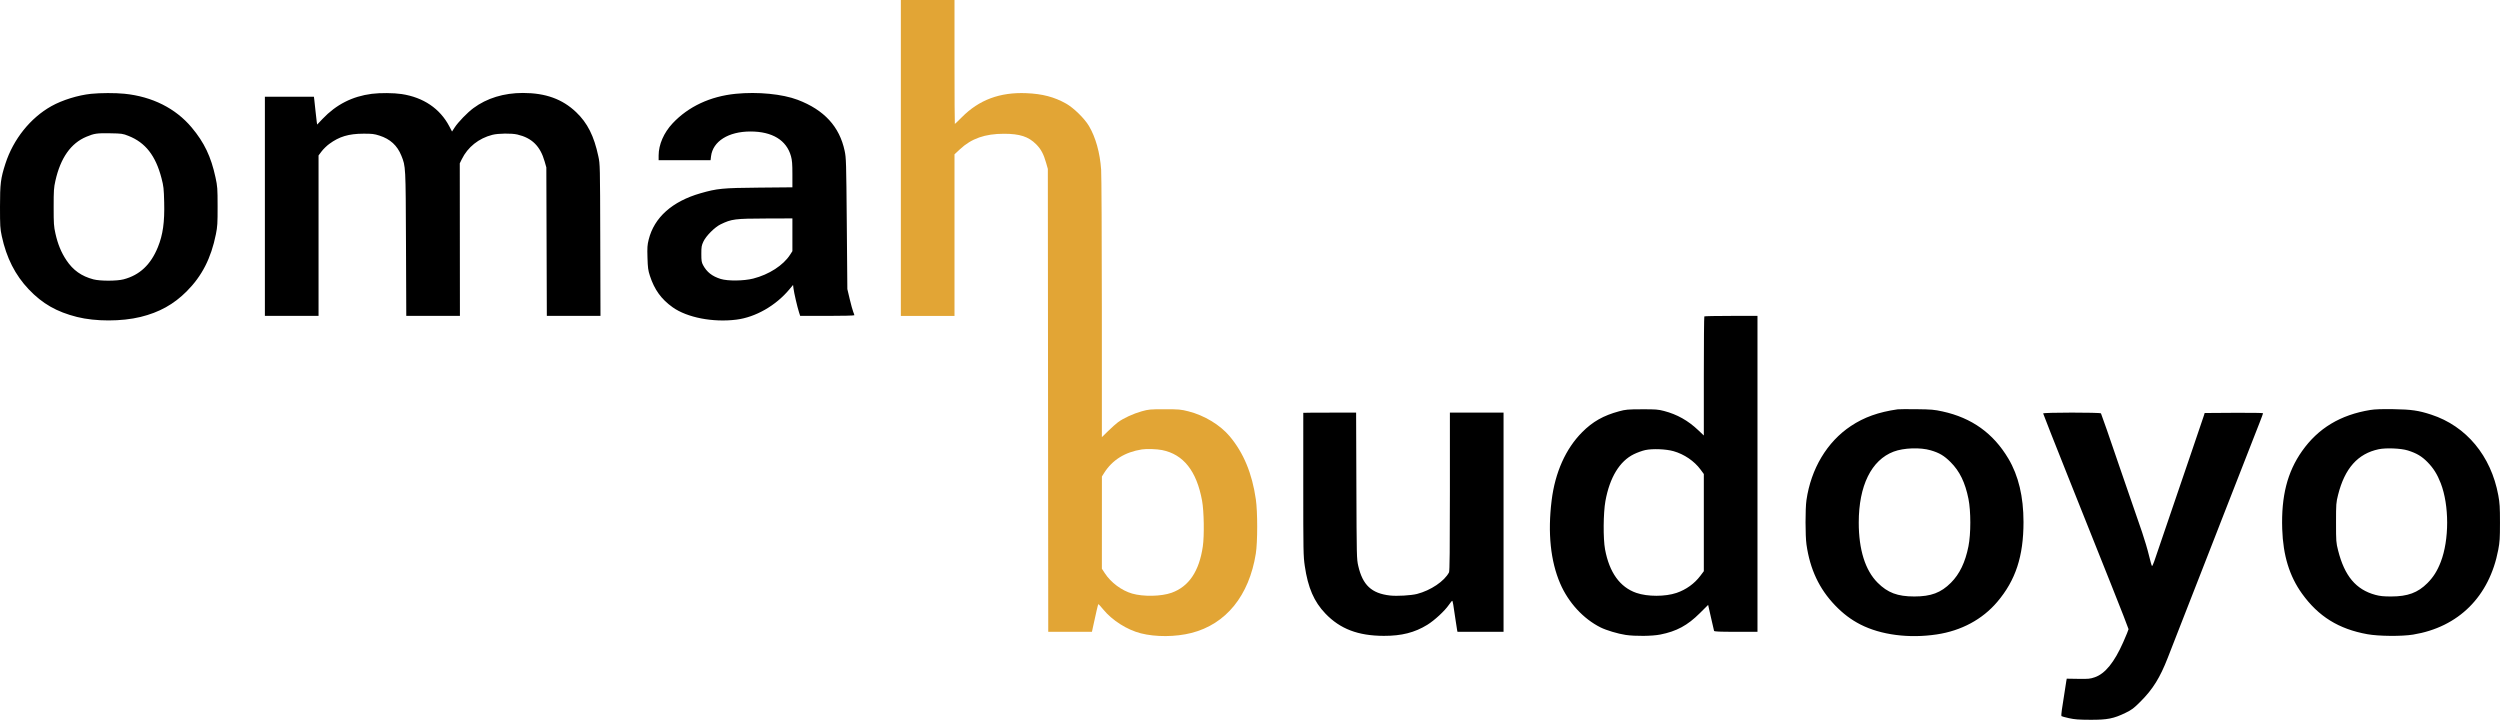 <svg width="3308" height="953" viewBox="0 0 3308 953" fill="none" xmlns="http://www.w3.org/2000/svg">
<path fill-rule="evenodd" clip-rule="evenodd" d="M120.5 124.145C103.242 125.936 82.389 132.413 68.034 140.441C40.197 156.008 17.626 184.223 7.191 216.497C0.899 235.955 0 243.083 0 273.497C0 299.129 0.199 302.423 2.353 312.446C8.519 341.138 20.143 364.061 38.087 382.918C56.122 401.869 75.011 412.659 102 419.426C126.401 425.544 160.929 425.525 186 419.378C210.768 413.306 229.836 402.722 247 385.519C267.278 365.196 279.264 341.77 285.666 309.951C287.721 299.738 287.966 295.734 287.932 272.997C287.897 249.076 287.726 246.713 285.169 234.838C279.225 207.237 270.382 188.69 253.629 168.689C232.361 143.297 201.383 127.755 164.644 124.043C152.643 122.831 132.719 122.877 120.5 124.145ZM492 124.144C466.27 127.431 444.818 138.34 426.825 157.289L419.65 164.845L419.096 161.171C418.791 159.15 418.069 152.772 417.491 146.997C416.913 141.222 416.201 134.585 415.909 132.247L415.377 127.997H382.939H350.5V272.997V417.997H386H421.5V311.838V205.679L425.576 200.28C427.818 197.31 432.332 192.908 435.607 190.497C448.981 180.652 461.269 176.969 481 176.892C492.27 176.848 495.071 177.181 502.052 179.4C516.313 183.932 525.684 192.515 531.085 205.993C536.845 220.365 536.785 219.228 537.202 322.747L537.585 417.997H573.073H608.562L608.467 317.065L608.372 216.133L611.039 210.685C618.912 194.608 633.444 183.014 651.5 178.406C659.352 176.402 676.905 176.186 684.62 177.999C703.873 182.524 714.869 193.366 720.623 213.497L722.91 221.497L723.238 319.747L723.565 417.997H759.06H794.555L794.272 317.747C793.99 217.828 793.982 217.462 791.717 206.789C786.024 179.966 777.33 162.684 762.364 148.44C744.07 131.028 721.863 123.009 691.909 123C666.694 122.992 644.179 129.891 626.395 143.075C618.341 149.045 606.172 161.629 601.55 168.767L598.138 174.036L594.467 167.061C582.152 143.656 560.264 128.847 531.5 124.458C521.138 122.877 503.044 122.733 492 124.144ZM973.5 124.108C939.81 127.458 910.885 140.99 890.031 163.158C878.399 175.522 871.5 191.364 871.5 205.707V211.997H905.861H940.221L940.827 206.882C943.181 187.007 963.821 173.997 993 173.997C1021.93 173.997 1040.74 185.469 1046.63 206.706C1048.12 212.094 1048.5 216.92 1048.5 230.652V247.85L1004.25 248.258C956.098 248.701 949.044 249.381 927 255.7C889.507 266.447 865.646 287.732 858.37 316.921C856.548 324.227 856.332 327.409 856.741 340.921C857.149 354.421 857.579 357.63 859.973 364.997C865.934 383.341 875.025 395.9 890.104 406.621C909.243 420.229 943.357 426.843 974.354 422.956C999.745 419.772 1026.53 404.448 1044.6 382.765L1049.38 377.034L1049.96 381.765C1050.67 387.516 1054.99 406.199 1057.2 413.029L1058.8 417.997H1094.65C1114.56 417.997 1130.5 417.607 1130.5 417.119C1130.5 416.636 1129.82 414.626 1129 412.652C1128.18 410.677 1126.09 403.085 1124.35 395.779L1121.21 382.497L1120.47 295.997C1119.77 213.917 1119.62 208.996 1117.66 199.69C1110.86 167.509 1090.56 145.42 1055.5 132.08C1035.29 124.389 1002.62 121.213 973.5 124.108ZM170 179.809C192.468 188.666 205.945 205.942 213.713 235.842C216.455 246.395 216.789 249.395 217.243 267.568C217.904 294.036 215.587 310.591 208.925 326.997C199.471 350.278 184.825 364.022 163.5 369.624C154.582 371.967 132.467 371.981 123.613 369.65C107.869 365.505 96.676 357.579 87.867 344.34C80.951 333.947 76.5 323.112 73.346 308.997C71.234 299.545 71 296.051 71 273.997C71 252.08 71.242 248.415 73.298 239.238C80.09 208.922 93.753 189.51 114.344 180.923C124.86 176.538 128.116 176.071 146 176.379C161.27 176.642 162.365 176.799 170 179.809ZM1048.5 310.659V332.322L1045.48 337.023C1036.48 351.059 1017.52 363.316 996.633 368.615C984.174 371.776 962.968 372.021 953.625 369.113C942.275 365.581 935.226 360.031 930.261 350.719C928.339 347.113 928.009 344.965 928.005 335.997C928.001 326.612 928.294 324.87 930.766 319.591C934.274 312.1 945.816 300.554 953.503 296.844C968.136 289.783 972.247 289.255 1013.75 289.115L1048.5 288.997V310.659ZM2255.17 418.664C2254.8 419.03 2254.5 454.638 2254.5 497.791V576.251L2247.13 569.248C2233.77 556.558 2219.14 548.322 2202 543.847C2193.91 541.734 2190.93 541.504 2172.5 541.566C2153.74 541.63 2151.19 541.854 2142.43 544.214C2121.69 549.8 2107.44 557.86 2093.47 571.913C2071.75 593.758 2057.71 625.106 2053.14 661.997C2047.81 704.993 2051.66 742.462 2064.46 772.147C2075.34 797.391 2095.12 818.864 2118 830.267C2125.53 834.023 2140.9 838.607 2151 840.116C2163.72 842.017 2185.95 841.782 2196.87 839.632C2218.39 835.398 2232.91 827.562 2249.1 811.448L2260.21 800.396L2263.94 816.946C2265.99 826.049 2267.84 834.06 2268.05 834.747C2268.35 835.709 2275.01 835.997 2296.97 835.997H2325.5V626.997V417.997H2290.67C2271.51 417.997 2255.53 418.297 2255.17 418.664ZM2511 541.612C2485.63 545.253 2466.64 552.038 2449.03 563.754C2417.56 584.696 2396.32 620.176 2390.29 661.873C2388.67 673.128 2388.69 708.995 2390.33 720.497C2395.01 753.269 2407.11 779.023 2428.15 800.981C2438.6 811.894 2449.4 820.042 2461.79 826.364C2488.84 840.166 2525.97 844.983 2562.74 839.461C2595.2 834.585 2623.04 819.627 2642.72 796.475C2667.08 767.824 2677.51 736.098 2677.5 690.696C2677.49 657.141 2670.86 629.373 2657.5 606.884C2637.53 573.269 2609.05 552.865 2570.27 544.402C2559.38 542.025 2555.52 541.692 2536 541.452C2523.9 541.303 2512.65 541.375 2511 541.612ZM3136.43 542.469C3096.77 548.921 3067.42 566.607 3046.04 596.936C3026.55 624.59 3018.41 656.595 3019.83 699.997C3020.97 734.942 3029.34 762.261 3046.02 785.497C3067.69 815.674 3094.53 832.335 3132.5 839.183C3147.53 841.895 3178.01 842.158 3193 839.705C3253.2 829.855 3293.94 789.288 3305.68 727.497C3307.66 717.095 3307.97 712.301 3307.97 691.497C3307.97 670.958 3307.65 665.746 3305.74 655.351C3296.16 603.201 3263.4 563.805 3217 548.642C3200.17 543.143 3190.67 541.769 3167 541.409C3151.5 541.173 3142.47 541.487 3136.43 542.469ZM1724.5 546.247C1724.49 546.385 1724.49 588.931 1724.48 640.795C1724.47 730.045 1724.58 735.83 1726.48 748.849C1730.69 777.671 1738.69 796.133 1753.81 811.911C1773.25 832.194 1797.05 841.279 1831 841.37C1854.59 841.433 1871.87 837.05 1888.58 826.767C1898.08 820.925 1911.54 808.482 1917.09 800.435C1919.15 797.444 1921.15 794.997 1921.54 794.997C1922.24 794.997 1923.1 799.915 1926.09 820.997C1926.91 826.772 1927.79 832.51 1928.06 833.747L1928.54 835.997H1959.02H1989.5V690.997V545.997H1954H1918.5V650.563C1918.5 726.681 1918.19 755.723 1917.36 757.313C1911.29 768.988 1893.14 781.239 1874.99 785.913C1867.19 787.92 1848.39 789.004 1839.27 787.971C1814.84 785.204 1803.05 774.196 1797.23 748.728C1795.17 739.741 1795.1 736.944 1794.76 642.747L1794.41 545.997H1759.45C1740.23 545.997 1724.5 546.109 1724.5 546.247ZM2703.5 547.056C2703.5 547.639 2718.54 585.777 2736.91 631.806C2755.29 677.836 2780.71 741.526 2793.41 773.34C2806.11 805.154 2816.5 831.775 2816.5 832.499C2816.5 833.222 2813.35 840.943 2809.5 849.656C2797.68 876.4 2785.52 891.413 2771.83 896.139C2765.66 898.269 2763.53 898.474 2749.86 898.257L2734.72 898.017L2734.12 901.257C2733.56 904.299 2730.86 921.776 2728.25 939.215C2727.62 943.46 2727.4 947.226 2727.75 947.585C2728.11 947.943 2732.59 949.163 2737.7 950.294C2745.19 951.952 2750.7 952.366 2766 952.425C2788.47 952.51 2796.81 950.863 2812.5 943.239C2820.84 939.184 2823.29 937.332 2832.56 928.059C2848.64 911.967 2858.09 896.767 2868.34 870.496C2871.13 863.346 2876.31 850.072 2879.85 840.997C2883.39 831.922 2888.4 819.097 2890.98 812.497C2893.56 805.897 2897.26 796.447 2899.19 791.497C2901.12 786.547 2906.66 772.372 2911.5 759.997C2927.11 720.07 2929.62 713.65 2933.16 704.497C2935.07 699.547 2937.7 692.797 2938.99 689.497C2941.18 683.907 2947.91 666.691 2956.19 645.497C2958.12 640.547 2963.66 626.372 2968.5 613.997C2973.34 601.622 2978.96 587.222 2981 581.997C2983.04 576.772 2986.91 566.893 2989.6 560.043C2992.3 553.194 2994.5 547.226 2994.5 546.782C2994.5 546.337 2977.11 546.091 2955.86 546.235L2917.22 546.497L2915.97 550.497C2915.28 552.697 2908.11 573.847 2900.02 597.497C2891.94 621.147 2882.04 650.172 2878.02 661.997C2865.52 698.782 2852.76 736.221 2850.49 742.747C2849.29 746.185 2847.98 748.997 2847.56 748.997C2847.15 748.997 2845.35 742.81 2843.58 735.247C2841.8 727.685 2837.64 713.622 2834.34 703.997C2827.36 683.651 2811.58 637.919 2804.33 616.997C2801.57 609.022 2798.71 600.697 2797.99 598.497C2794.28 587.211 2780.53 547.848 2780 546.989C2779.12 545.57 2703.5 545.637 2703.5 547.056ZM2554.77 595.867C2566.3 599.275 2572.41 602.912 2581.03 611.497C2593.01 623.43 2600.34 638.488 2604.67 660.13C2607.95 676.461 2607.94 706.334 2604.65 722.864C2600.45 744.021 2593.01 759.511 2581.52 771.04C2568.27 784.334 2555.15 789.26 2533 789.26C2510.86 789.26 2497.75 784.338 2484.47 771.04C2468.05 754.602 2459.5 727.357 2459.5 691.497C2459.5 642.652 2476.17 608.748 2505.68 597.581C2518.96 592.555 2540.97 591.787 2554.77 595.867ZM3186 596.024C3197.64 599.685 3204.44 603.703 3212 611.386C3219.84 619.346 3225.06 627.669 3229.6 639.433C3240.9 668.683 3240.9 714.309 3229.6 743.556C3225.04 755.378 3219.81 763.679 3212 771.527C3199.29 784.293 3185.84 789.26 3164 789.26C3153.93 789.26 3149.24 788.787 3143.2 787.157C3117.44 780.211 3102.3 762.186 3093.77 728.326C3091.15 717.914 3091.04 716.495 3091.04 691.497C3091.04 666.53 3091.15 665.069 3093.76 654.725C3102.6 619.633 3119.86 600.262 3147.5 594.423C3157.18 592.379 3177.04 593.205 3186 596.024ZM2214.49 597.01C2228.5 600.988 2241.9 610.108 2250.09 621.223L2254.5 627.217V691.508V755.799L2249.96 761.838C2242.12 772.268 2231.06 780.225 2218.44 784.519C2203.45 789.616 2179.99 789.618 2165.24 784.524C2143.51 777.019 2129.5 757.55 2123.8 726.911C2121.18 712.799 2121.45 678.643 2124.3 662.916C2129.97 631.75 2143.09 610.162 2161.98 600.96C2166.39 598.809 2173.15 596.368 2177 595.536C2186.6 593.459 2204.46 594.161 2214.49 597.01Z" fill="black"/>
<path fill-rule="evenodd" clip-rule="evenodd" d="M1192 209V418H1227.5H1263V311.099V204.198L1270.35 197.349C1285.45 183.289 1303.36 177.004 1328.36 177.001C1349.41 176.999 1360.87 180.738 1371.06 190.933C1377.38 197.25 1380.96 203.935 1384.23 215.5L1386.5 223.5L1386.77 529.75L1387.04 836H1415.95H1444.86L1446.53 828.25C1450.09 811.687 1452.87 799.798 1453.27 799.395C1453.5 799.163 1456.47 802.352 1459.85 806.482C1471.7 820.914 1491.3 833.362 1509.47 837.998C1529.21 843.033 1555.48 842.858 1576.39 837.553C1622.23 825.926 1652.82 788.25 1661.7 732.5C1664.11 717.401 1664.13 677.472 1661.75 660.831C1656.83 626.507 1645.5 599.189 1627.08 577.253C1614.46 562.233 1593.48 549.554 1572.5 544.281C1562.27 541.71 1560.06 541.516 1541 541.511C1521.68 541.506 1519.93 541.664 1510.64 544.258C1499.58 547.346 1486.42 553.419 1479.27 558.737C1476.64 560.687 1470.79 565.921 1466.25 570.369L1458 578.456L1457.96 407.978C1457.94 314.215 1457.53 231.642 1457.03 224.483C1455.49 202.142 1449.75 181.608 1440.85 166.626C1434.94 156.677 1420.67 142.72 1410.61 137.057C1395.02 128.28 1379.25 124.151 1358 123.284C1323 121.858 1295.48 132.127 1272.7 155.118C1267.86 160.003 1263.69 164 1263.45 164C1263.2 164 1263 127.1 1263 82V0H1227.5H1192V209ZM1537.79 595.553C1566 601.237 1583.42 623.34 1590.58 662.5C1593.12 676.395 1593.64 708.68 1591.57 723C1586.8 755.83 1573.15 776.125 1550.31 784.331C1536.72 789.213 1512.89 789.707 1498.02 785.414C1484.19 781.422 1469.99 770.866 1462.01 758.652L1458 752.517L1458.02 691.508L1458.04 630.5L1460.87 625.996C1471.77 608.638 1488.46 598.212 1511 594.666C1517.22 593.688 1530.76 594.137 1537.79 595.553Z" fill="#E2A535"/>
</svg>
